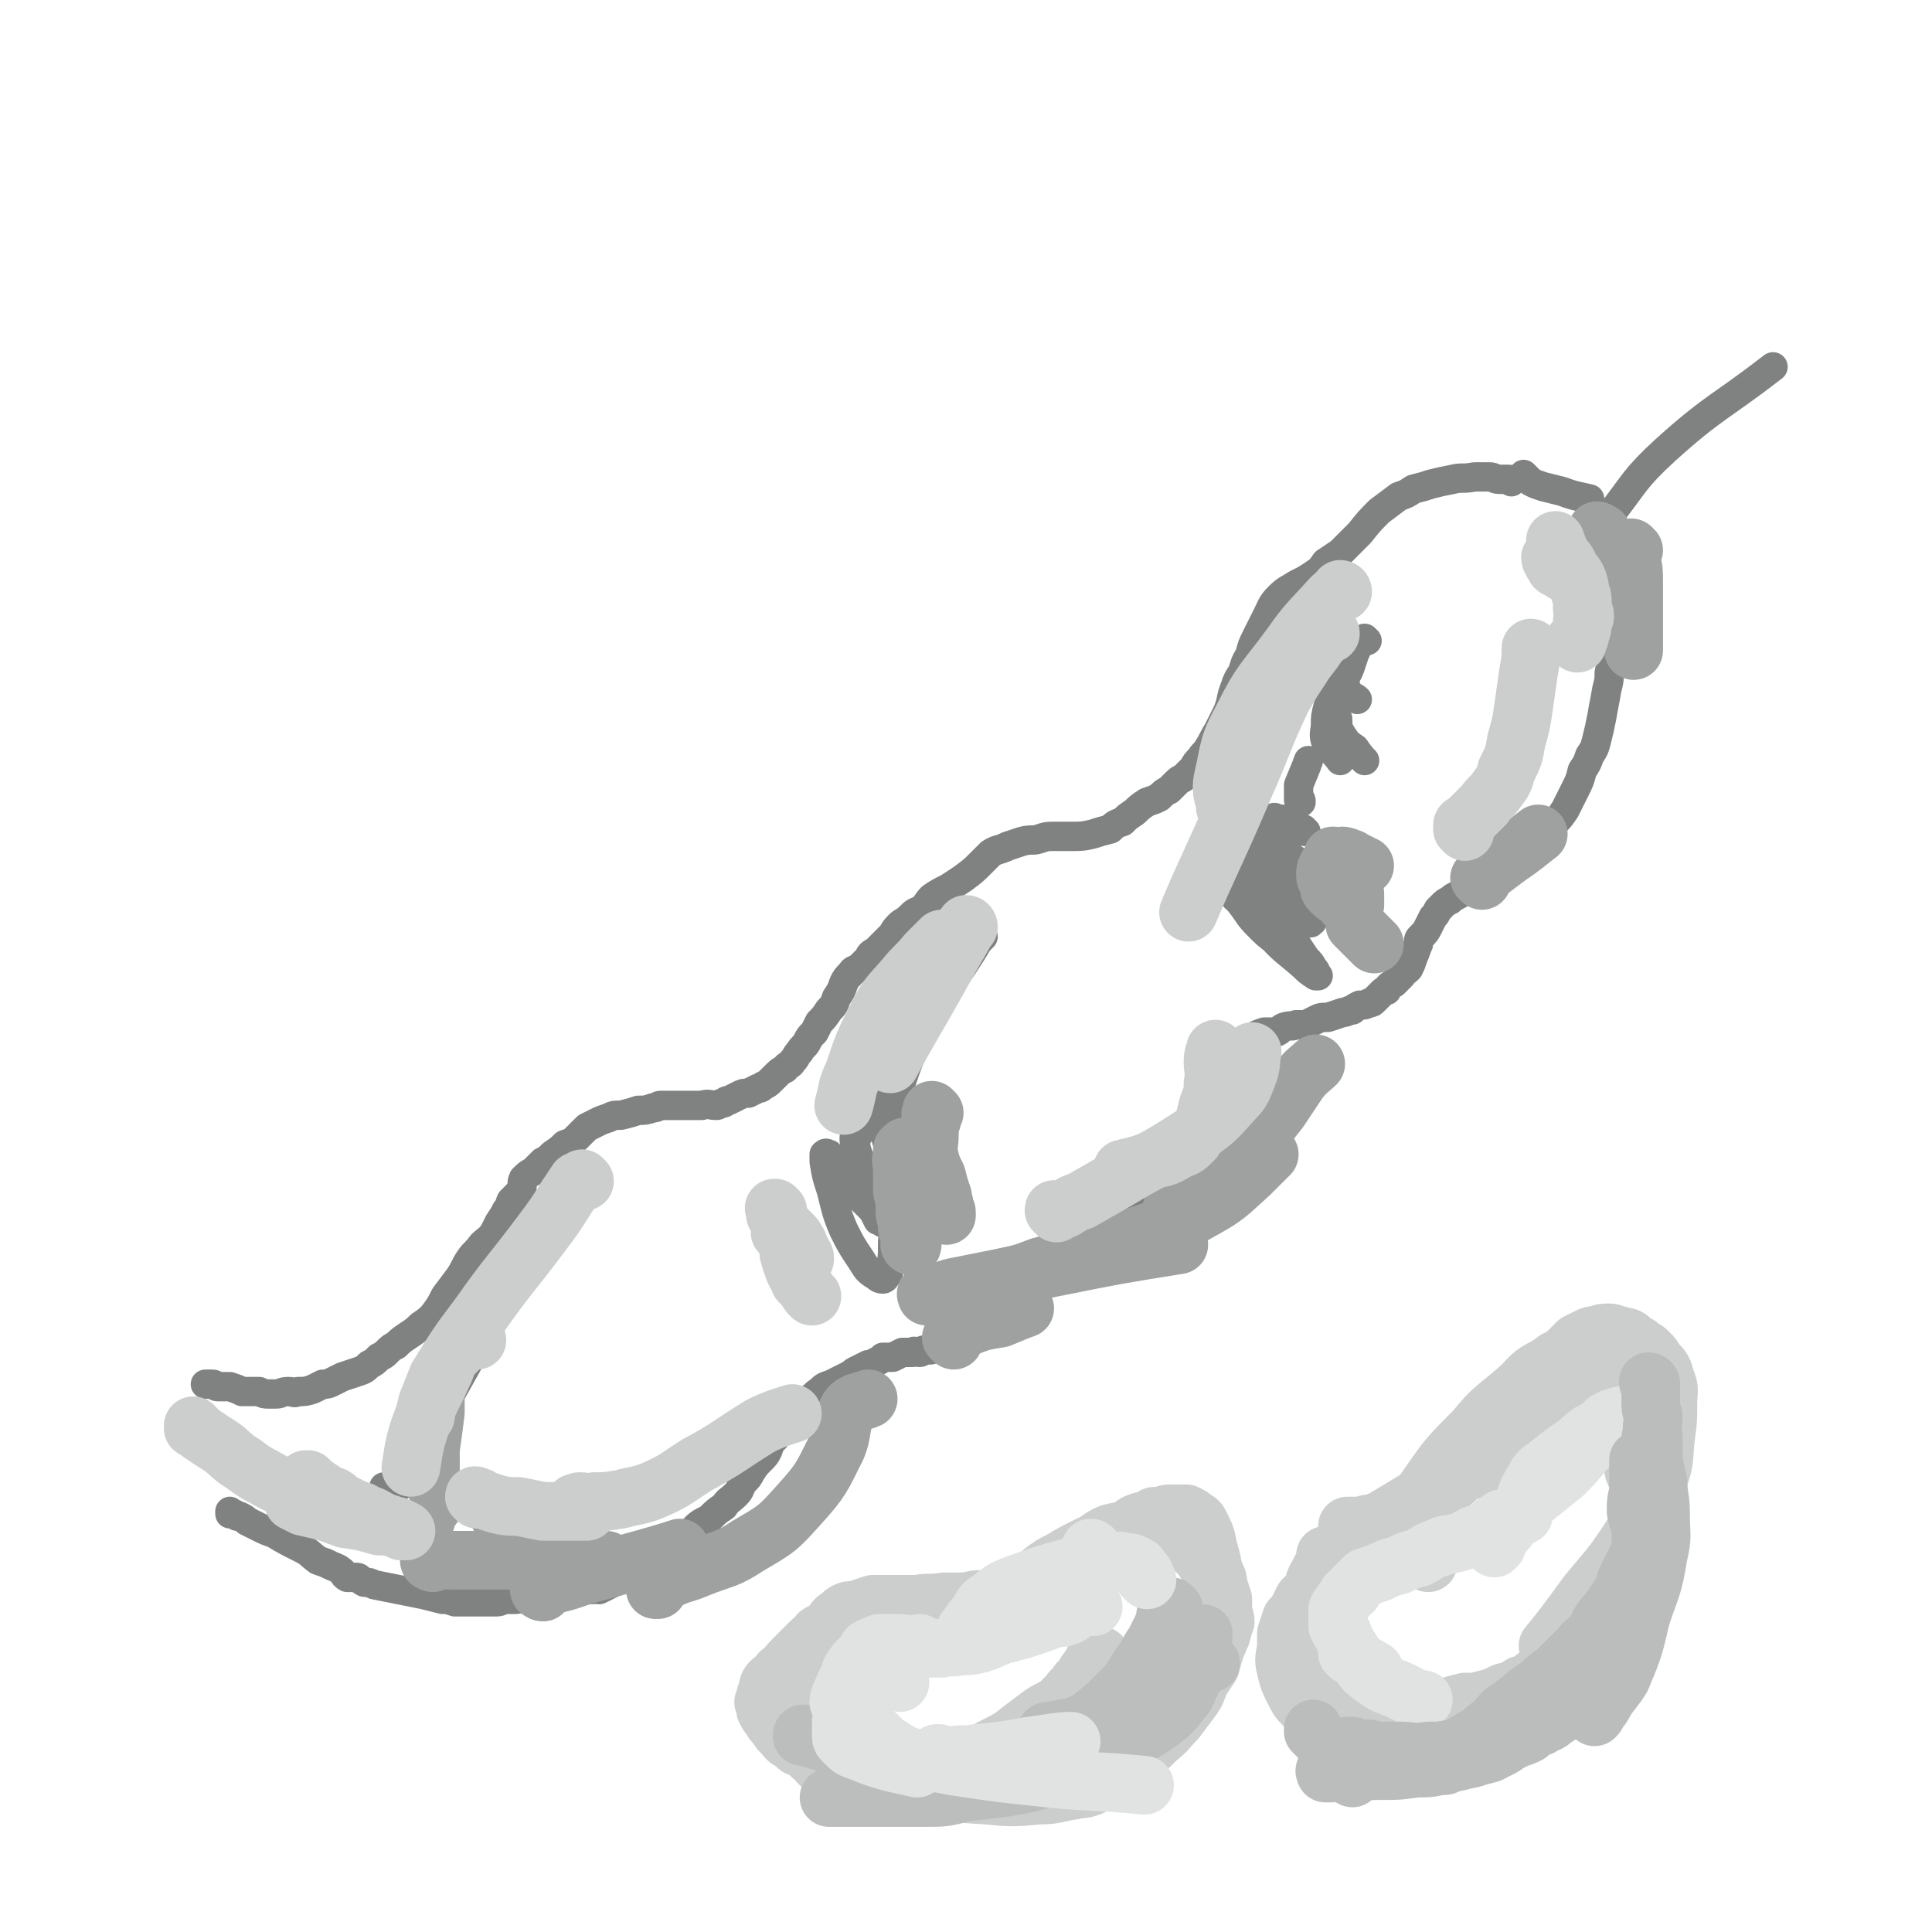 <svg viewBox='0 0 790 790' version='1.1' xmlns='http://www.w3.org/2000/svg' xmlns:xlink='http://www.w3.org/1999/xlink'><g fill='none' stroke='#808282' stroke-width='12' stroke-linecap='round' stroke-linejoin='round'><path d='M618,197c0,0 -1,-1 -1,-1 0,0 1,0 1,1 0,0 0,0 0,0 0,0 0,-1 -1,-1 0,0 0,0 0,0 -1,0 -1,0 -2,0 -1,0 -1,0 -2,0 -2,0 -2,-1 -4,-1 -3,0 -3,0 -6,0 -5,1 -5,0 -9,1 -5,1 -5,1 -9,2 -3,1 -3,1 -7,2 -3,2 -3,2 -6,3 -4,3 -4,3 -8,6 -4,4 -4,4 -8,9 -4,4 -4,4 -8,8 -3,2 -3,2 -6,4 -2,3 -2,3 -5,5 -3,2 -3,2 -7,4 -3,2 -4,2 -7,5 -3,3 -3,4 -5,8 -2,4 -2,4 -4,8 -2,4 -2,4 -3,8 -2,3 -2,4 -3,7 -2,3 -2,3 -3,6 -2,5 -1,5 -3,10 -2,4 -2,4 -4,8 -2,3 -2,4 -4,7 -1,2 -2,2 -3,4 -2,2 -2,2 -3,4 -1,1 -1,1 -3,3 -2,2 -2,1 -4,3 -1,1 -1,1 -3,3 -2,1 -2,1 -4,3 -2,1 -2,1 -5,2 -3,2 -3,2 -5,4 -3,2 -3,2 -5,4 -3,1 -3,1 -5,3 -4,1 -4,1 -7,2 -4,1 -5,1 -9,1 -4,0 -4,0 -7,0 -3,0 -3,0 -6,1 -3,1 -3,0 -7,1 -3,1 -3,1 -6,2 -4,2 -4,1 -7,3 -2,2 -2,2 -4,4 -3,3 -3,3 -7,6 -3,2 -3,2 -6,4 -4,2 -4,2 -7,4 -2,2 -2,3 -4,5 -3,1 -3,1 -5,3 -2,2 -3,2 -4,3 -2,2 -2,2 -3,4 -2,2 -2,2 -3,3 -2,2 -2,2 -4,4 -2,1 -2,1 -3,3 -2,2 -2,2 -3,3 -2,2 -3,1 -4,3 -2,2 -2,2 -3,4 -1,3 -1,3 -3,6 -1,3 -1,3 -3,5 -2,3 -2,3 -4,5 -1,2 -1,2 -2,4 -2,2 -2,2 -3,4 -1,2 -2,2 -3,4 -2,2 -1,2 -3,4 -1,2 -2,1 -3,3 -2,1 -2,1 -4,3 -1,1 -1,1 -2,2 -1,1 -1,1 -3,2 -1,1 -1,1 -2,1 -2,1 -2,1 -4,2 -2,0 -2,0 -4,1 -2,1 -2,1 -4,2 -1,0 -1,0 -2,1 -2,0 -2,1 -3,1 -3,0 -3,-1 -6,0 -4,0 -4,0 -7,0 -3,0 -3,0 -5,0 -2,0 -3,0 -5,0 -1,0 -1,1 -3,1 -3,1 -3,1 -6,1 -3,1 -3,1 -7,2 -3,0 -3,0 -5,1 -3,1 -3,1 -5,2 -2,1 -2,1 -4,2 -2,2 -2,2 -4,4 -2,2 -2,2 -5,3 -2,2 -2,2 -5,4 -2,2 -2,2 -4,3 -2,2 -2,2 -4,4 -2,1 -2,1 -4,3 -1,2 0,3 -1,5 -2,2 -2,2 -4,4 -1,2 0,2 -2,4 -1,2 -1,2 -3,5 -1,2 -1,2 -2,4 -2,3 -3,3 -5,5 -2,3 -3,3 -5,6 -2,3 -2,4 -4,7 -3,4 -3,4 -6,8 -2,4 -2,4 -5,8 -2,2 -2,2 -5,4 -2,2 -2,2 -5,4 -3,2 -3,2 -5,4 -2,1 -2,1 -4,3 -1,1 -1,1 -3,2 -2,2 -2,2 -4,3 -2,2 -2,2 -5,3 -3,1 -3,1 -6,2 -2,1 -2,1 -4,2 -2,1 -2,1 -4,1 -2,1 -2,1 -4,2 -3,1 -3,1 -6,1 -2,1 -2,0 -4,0 -3,0 -3,1 -5,1 -2,0 -2,0 -3,0 -2,0 -2,0 -4,-1 -2,0 -2,0 -4,0 -1,0 -1,0 -3,0 -2,-1 -2,-1 -5,-2 -2,0 -3,0 -5,0 -1,0 -1,-1 -2,-1 -2,0 -2,0 -3,0 '/><path d='M95,619c0,0 -1,-1 -1,-1 0,0 0,1 0,1 0,0 0,0 0,0 1,0 0,-1 0,-1 0,0 0,1 0,1 0,0 0,0 0,0 1,0 0,-1 0,-1 0,0 0,0 1,1 1,0 1,0 2,1 0,0 0,0 1,0 2,1 2,1 3,2 2,1 2,1 4,2 4,2 4,2 7,3 5,3 5,3 11,6 4,2 3,2 7,5 3,1 3,1 5,2 2,1 3,1 4,2 2,1 1,2 3,3 1,0 2,0 4,0 1,0 1,1 3,2 2,0 2,0 4,1 5,1 5,1 10,2 5,1 5,1 10,2 4,1 4,1 8,2 2,0 2,0 5,1 2,0 2,0 4,0 1,0 1,0 3,0 2,0 2,0 4,0 2,0 2,0 4,0 1,0 1,0 2,0 2,0 2,-1 4,-1 1,0 1,0 3,0 2,0 2,0 4,-1 3,0 3,0 5,0 4,-1 4,-1 7,-2 3,0 3,0 6,0 3,0 3,0 6,-1 2,0 2,0 4,0 1,-1 1,0 3,0 2,-1 2,-1 4,-2 2,-1 2,-1 4,-2 2,0 2,0 3,-1 2,-1 2,-2 4,-3 3,-2 2,-2 5,-4 3,-3 3,-2 7,-5 2,-1 2,-1 5,-3 3,-2 3,-2 6,-4 3,-3 3,-3 7,-5 3,-3 3,-3 6,-5 2,-3 2,-2 5,-5 2,-2 1,-2 3,-5 2,-2 2,-2 3,-4 2,-3 2,-3 4,-5 2,-2 2,-2 3,-4 1,-3 1,-3 3,-5 1,-2 1,-2 2,-4 1,-2 2,-1 3,-3 2,-1 2,-1 3,-3 2,-1 2,-1 3,-3 2,-1 2,-1 3,-3 2,-1 2,-2 4,-3 2,-2 2,-2 5,-3 2,-1 2,-1 4,-2 2,-1 2,-1 4,-2 1,-1 1,-1 3,-2 2,-1 2,-1 4,-2 1,0 1,0 3,-1 2,-1 2,-1 3,-2 2,0 2,0 4,0 2,-1 2,-1 4,-2 2,0 2,0 4,0 1,-1 1,0 3,0 1,0 1,-1 2,-1 1,0 1,0 2,0 1,0 1,0 2,-1 2,0 2,-1 3,-1 1,-1 1,0 3,-1 2,0 2,0 5,-1 3,-1 3,-1 6,-2 3,-1 3,0 5,-2 2,-1 0,-2 1,-3 1,-1 2,-1 4,-2 2,-1 2,-1 4,-2 2,-1 2,-1 4,-3 2,-2 1,-2 3,-4 2,-1 2,-1 4,-3 2,-1 2,-1 4,-3 2,-2 2,-2 5,-4 1,-1 2,-1 3,-3 2,-1 2,-1 3,-2 2,-2 2,-2 4,-3 2,-2 3,-1 5,-2 2,-1 2,-2 4,-3 2,-1 2,-1 4,-2 2,-2 2,-2 3,-4 3,-2 3,-2 5,-5 3,-4 3,-4 5,-8 2,-4 2,-4 5,-8 1,-3 1,-3 3,-6 1,-2 2,-2 4,-5 1,-1 1,-1 2,-3 2,-2 2,-2 3,-4 1,-1 2,-1 3,-3 1,-2 1,-2 1,-4 1,-1 1,-1 2,-3 0,-1 0,-1 1,-2 0,-2 0,-2 1,-3 0,-1 0,-1 0,-2 1,-2 1,-1 2,-3 1,-2 1,-2 2,-4 1,-2 1,-2 2,-4 1,-2 1,-3 2,-4 2,-2 2,-1 4,-3 3,-1 3,-1 5,-2 3,-2 3,-2 6,-3 2,0 2,0 5,0 2,-1 1,-1 3,-2 3,-1 3,0 5,-1 2,0 2,0 4,0 2,-1 2,-1 4,-2 2,-1 2,-1 5,-1 3,-1 3,-1 6,-2 2,0 2,-1 4,-1 1,-1 1,-1 3,-2 2,0 2,0 4,-1 1,0 1,0 2,-1 1,-1 1,-1 1,-1 1,-1 1,-1 2,-2 1,-1 1,-1 2,-1 1,-2 1,-2 3,-3 1,-1 1,-1 3,-3 1,-2 1,-1 3,-3 1,-2 1,-2 2,-5 1,-2 1,-3 2,-5 0,-2 0,-2 1,-3 2,-2 2,-2 3,-4 1,-2 1,-2 2,-4 1,-1 1,-1 2,-3 1,-1 1,-1 2,-2 1,-1 1,-1 3,-2 1,-1 1,-1 3,-2 2,-1 2,-2 4,-2 2,-1 2,-1 4,-2 2,0 2,0 3,-1 1,-1 1,-1 3,-2 1,-1 1,-1 3,-2 3,-1 3,-1 5,-3 2,-2 2,-2 4,-4 2,-2 2,-2 5,-4 2,-2 2,-2 5,-4 2,-3 2,-3 3,-5 3,-3 3,-3 5,-6 2,-4 2,-4 4,-8 2,-4 2,-4 3,-8 2,-3 2,-3 3,-6 2,-3 2,-3 3,-7 1,-4 1,-4 2,-9 1,-6 1,-5 2,-11 1,-4 1,-4 1,-7 1,-4 1,-4 1,-7 0,-3 0,-3 0,-6 0,-3 0,-3 -1,-6 -1,-4 -1,-4 -2,-7 -1,-3 -2,-4 -3,-7 '/><path d='M663,247c0,0 -1,-1 -1,-1 0,0 1,1 1,1 0,0 0,0 0,0 -1,-1 -1,-1 -1,-1 0,0 0,0 0,0 0,-1 0,-1 0,-1 0,-1 0,-1 0,-1 0,-1 0,-1 -1,-2 0,-1 0,-1 0,-2 0,-2 0,-2 0,-4 0,-2 0,-2 -1,-5 -1,-2 -1,-2 -2,-4 -1,-1 -1,-1 -2,-3 0,-1 0,-1 -1,-2 0,0 0,0 0,-1 -1,-1 -1,-1 -1,-1 0,0 0,0 0,0 0,-2 -1,-2 0,-3 1,-3 1,-3 4,-6 11,-14 10,-15 23,-27 20,-18 22,-17 44,-34 '/><path d='M624,195c0,0 -1,-1 -1,-1 0,0 0,0 1,1 1,1 1,1 2,2 2,1 2,1 5,2 4,1 4,1 8,2 5,2 7,2 11,3 '/><path d='M666,229c-1,-1 -1,-1 -1,-1 -1,-1 0,0 0,0 0,0 0,0 0,0 2,1 3,1 4,2 '/><path d='M559,262c0,0 -1,-1 -1,-1 0,0 1,1 1,1 -1,0 -1,0 -1,0 -1,0 -1,0 -2,1 -1,2 -1,2 -2,4 -1,3 -1,3 -2,6 -1,3 -2,3 -2,5 0,3 0,3 2,6 1,1 2,1 3,2 '/><path d='M550,275c0,0 0,-1 -1,-1 0,0 0,0 -1,1 0,0 0,0 0,1 -1,3 -1,3 -2,5 0,3 0,3 0,6 0,4 0,4 1,7 0,3 0,4 2,7 2,3 2,3 5,5 2,3 3,4 4,5 '/><path d='M549,282c-1,0 -1,-1 -1,-1 -1,0 -1,0 -1,0 -1,1 -1,2 -1,3 -1,3 -2,2 -3,5 -1,4 -1,4 -1,7 0,3 -1,4 0,7 2,4 4,5 6,8 '/><path d='M534,340c-1,0 -1,0 -1,-1 -1,0 -1,0 -1,0 0,0 0,0 0,0 -1,-1 -1,0 -1,-1 -1,0 -1,-1 -2,-1 -2,-1 -2,-1 -4,-2 -1,0 -1,0 -3,0 -1,-1 -1,-1 -1,0 -1,0 -1,0 -1,0 -1,1 -1,2 0,3 0,3 1,3 3,6 1,1 2,1 3,3 1,2 0,2 1,4 1,1 1,0 2,1 1,0 1,0 1,0 -1,-1 -1,-1 -2,-1 -3,-4 -3,-4 -6,-7 -3,-3 -3,-3 -6,-5 -3,-2 -3,-2 -5,-4 -1,0 -1,0 -1,0 -1,0 -2,0 -2,0 -1,1 0,2 0,3 -1,1 -2,1 -2,2 0,1 0,1 0,2 0,1 0,1 1,1 0,1 0,1 0,1 0,1 0,1 0,2 0,1 0,1 1,2 0,3 0,3 0,5 0,2 0,2 0,5 0,1 1,1 1,3 0,1 1,1 1,2 0,1 0,1 0,2 0,0 -1,-1 -1,-1 0,-1 0,-1 -1,-1 0,0 0,0 0,-1 -1,0 -1,0 -1,0 0,0 0,0 0,0 -1,0 -1,0 -1,0 -1,3 0,4 -1,5 '/><path d='M504,346c-1,0 -1,-1 -1,-1 -1,0 0,1 0,1 0,0 0,0 0,0 0,1 0,1 0,2 2,4 2,4 4,8 4,6 3,6 7,11 4,6 4,6 8,11 4,4 4,4 8,8 2,3 2,3 4,6 2,2 2,2 3,4 1,1 1,1 1,2 0,1 1,1 1,1 0,0 -1,0 -1,0 -3,-2 -3,-2 -5,-4 -8,-7 -8,-6 -15,-14 -9,-10 -9,-11 -17,-22 -3,-3 -2,-3 -4,-6 -1,-1 -1,-2 -2,-3 -1,-1 -1,-1 -2,-1 -1,0 -1,0 -1,0 0,0 -1,0 -1,0 1,0 2,0 3,1 2,4 1,4 4,8 4,6 4,5 9,11 4,5 3,5 8,10 3,3 3,3 7,6 1,1 1,1 3,2 1,1 1,1 1,1 1,-1 1,-1 0,-2 -2,-8 -1,-8 -4,-15 -3,-8 -4,-8 -8,-15 -1,-3 -1,-3 -3,-5 -1,-1 -1,-1 -2,-2 0,0 0,0 0,0 1,1 0,-1 0,0 1,1 1,2 3,4 4,5 4,5 8,10 5,5 5,4 10,9 2,2 2,2 4,4 1,1 2,2 2,1 1,0 1,-1 0,-2 -1,-6 -1,-6 -3,-11 -6,-11 -6,-11 -13,-20 -3,-6 -3,-6 -7,-11 -1,-1 -2,0 -3,-1 0,0 0,0 1,-1 '/><path d='M513,346c0,0 -1,0 -1,-1 0,0 1,0 1,0 0,-1 -1,-1 -1,-3 0,-2 0,-2 0,-4 0,-6 -1,-6 -1,-12 1,-8 1,-8 4,-16 2,-8 2,-8 5,-16 0,-1 0,-1 0,-1 '/><path d='M532,328c0,-1 0,-1 -1,-1 0,-1 0,-1 0,-1 0,-2 0,-3 0,-5 2,-5 3,-7 4,-10 '/><path d='M351,464c-1,0 -1,-1 -1,-1 -1,0 0,0 0,1 0,0 0,0 0,0 0,0 0,-1 0,-1 -1,2 -1,3 0,6 1,5 2,4 3,9 2,4 1,4 3,8 0,3 1,3 2,6 0,2 0,2 1,4 0,2 0,2 1,3 0,0 0,0 1,1 0,0 0,0 0,0 -1,-1 -1,-1 -2,-1 -1,-2 -1,-2 -2,-4 -4,-4 -4,-4 -7,-7 -2,-4 -2,-4 -4,-7 -2,-3 -2,-3 -4,-5 -2,-1 -2,-1 -2,-3 -1,0 -1,-1 -1,-1 -1,0 -1,-1 -2,0 0,1 0,1 0,3 1,6 1,6 3,12 2,8 2,9 5,16 3,6 3,6 7,12 2,3 2,4 5,6 2,1 2,2 4,2 1,0 1,-1 2,-2 2,-6 2,-6 2,-13 1,-13 1,-13 0,-27 -1,-10 -1,-10 -4,-20 -1,-3 -1,-3 -3,-6 -1,-2 -1,-2 -2,-4 0,0 0,-1 0,-1 0,-1 0,-1 -1,-1 0,0 0,0 0,0 1,1 1,0 1,1 1,1 1,1 1,2 2,2 2,2 3,4 1,1 1,1 2,2 0,1 0,1 1,1 1,1 1,1 1,1 0,0 0,1 0,1 0,-1 0,-1 0,-2 1,0 1,0 1,-1 1,-5 0,-6 2,-11 5,-15 5,-15 12,-29 9,-17 11,-16 21,-33 1,-1 1,-1 2,-2 '/><path d='M153,616c-1,-1 -1,-1 -1,-1 -1,-1 -1,-1 -1,-1 0,0 0,0 0,0 1,1 0,0 0,0 0,0 0,0 0,0 0,0 0,0 0,0 1,1 0,0 0,0 0,0 0,0 0,1 1,0 1,0 1,1 0,0 0,1 0,1 0,0 0,0 1,0 0,0 0,0 0,0 0,1 -1,0 -1,0 1,-1 2,0 3,-1 1,-1 0,-1 1,-2 0,-1 0,-2 1,-3 0,-1 0,-1 0,-2 0,0 0,0 0,-1 0,0 0,0 0,0 1,0 1,0 1,0 1,0 1,0 2,0 1,0 1,0 1,0 1,0 1,0 2,-1 0,0 0,1 0,1 1,-1 2,-1 3,-2 2,-3 1,-4 3,-7 7,-13 6,-13 13,-25 14,-25 14,-25 28,-50 0,-1 0,-1 1,-2 '/></g>
<g fill='none' stroke='#9FA1A1' stroke-width='12' stroke-linecap='round' stroke-linejoin='round'><path d='M186,565c0,0 -1,0 -1,-1 0,0 1,0 1,0 0,0 0,0 0,0 0,0 -1,0 -1,0 0,-1 1,0 1,0 0,0 0,0 0,0 0,0 0,0 -1,0 0,-1 0,0 0,0 0,2 0,2 -1,3 0,6 0,6 0,11 -1,8 -1,8 -2,15 0,5 0,5 0,11 0,2 -1,2 -1,4 0,2 1,1 1,3 0,0 0,0 0,1 0,0 0,0 0,1 0,0 0,0 0,0 0,0 0,0 0,-1 -1,0 0,0 0,0 0,0 0,0 0,0 -1,-2 -1,-2 -2,-3 -1,-2 -1,-2 -2,-3 -1,-1 -1,-1 -2,-3 0,-2 0,-2 -1,-4 -1,-1 -1,-1 -1,-3 -1,-1 -1,-1 -1,-2 0,0 0,0 0,-1 0,0 0,0 0,0 0,2 0,2 1,4 0,2 0,2 0,5 0,3 0,3 1,6 0,2 0,2 0,5 0,1 0,1 0,3 1,1 1,1 1,3 0,0 0,0 0,1 0,0 1,0 1,0 0,0 0,0 0,0 0,0 0,0 0,-1 -2,-2 -1,-2 -2,-4 -2,-4 -2,-4 -3,-7 -1,-3 -1,-3 -2,-5 0,-1 0,-1 -1,-3 0,0 0,0 0,0 0,-1 0,-1 0,-1 0,0 0,0 0,0 0,2 1,1 1,3 1,2 1,2 2,4 0,2 1,2 1,3 1,2 0,2 1,4 0,1 0,1 1,3 1,1 1,1 2,2 0,1 0,1 1,2 0,1 0,1 1,1 0,1 0,2 0,2 0,0 0,0 1,0 0,0 0,0 0,0 0,-1 -1,-1 0,-1 1,-2 1,-1 2,-3 2,-2 2,-2 3,-4 1,-2 1,-2 1,-4 1,-1 1,-1 2,-2 0,0 1,0 1,0 1,0 1,0 2,0 1,1 0,1 1,2 1,1 1,2 2,3 1,2 1,2 2,4 1,1 1,1 2,3 0,0 0,0 1,1 0,0 0,0 0,1 0,0 0,0 0,0 1,0 0,-1 0,-1 0,0 0,0 0,1 0,0 0,0 0,0 1,0 0,-1 0,-1 0,0 0,0 0,1 0,0 0,0 0,0 1,0 1,0 2,1 1,2 1,2 2,4 2,2 2,2 3,4 2,2 1,3 3,3 2,1 2,0 5,0 '/></g>
<g fill='none' stroke='#9FA1A1' stroke-width='24' stroke-linecap='round' stroke-linejoin='round'><path d='M382,455c0,0 -1,-1 -1,-1 0,0 0,0 1,1 0,0 0,0 0,0 0,0 -1,-1 -1,-1 0,0 0,0 1,1 0,0 0,0 0,0 -1,0 -1,-1 -1,0 -1,1 0,1 0,3 -1,3 -1,3 -1,6 0,5 -1,5 0,9 1,4 1,4 3,8 1,4 1,4 2,7 1,2 0,2 1,4 0,1 0,1 0,3 1,0 1,0 1,1 0,0 0,0 0,1 0,0 0,0 0,0 0,0 0,0 0,0 -1,-1 -1,-1 -2,-2 -1,-2 -2,-2 -3,-5 -3,-4 -2,-4 -4,-8 -2,-3 -2,-3 -3,-6 -1,-1 -1,-1 -2,-3 -1,-1 -1,-1 -2,-2 0,-1 0,-1 -1,-2 0,0 0,0 -1,1 0,1 0,1 0,2 -1,3 0,3 0,6 0,5 0,5 0,9 1,4 1,4 1,8 0,3 1,3 1,6 0,2 0,2 1,4 0,1 0,1 1,2 0,1 0,1 0,2 0,0 0,0 0,0 0,0 0,0 0,0 0,1 -1,0 -1,0 '/><path d='M547,352c0,-1 0,-1 -1,-1 0,-1 0,-1 -1,-1 0,0 0,0 0,1 0,0 0,1 0,1 -1,1 -1,1 -2,2 -1,2 -1,2 -1,3 0,2 0,2 1,3 1,2 0,3 1,4 2,2 2,2 4,3 1,1 1,1 2,2 0,1 0,0 1,1 1,0 1,0 2,1 0,0 0,0 0,0 0,0 0,0 0,0 1,-1 1,-1 1,-1 0,-2 0,-2 0,-3 0,-3 0,-3 -1,-6 0,-3 -1,-2 -2,-5 -1,-1 0,-2 -1,-3 0,-1 0,-1 0,-2 -1,0 -1,0 -1,0 0,0 0,0 0,0 0,0 -1,-1 0,-1 0,0 1,0 3,1 1,0 1,1 2,1 1,1 1,1 2,1 1,1 1,0 1,1 1,0 1,0 1,0 '/><path d='M555,379c0,0 -1,-1 -1,-1 0,0 1,1 1,1 0,0 0,0 0,0 0,0 -1,-1 -1,-1 0,0 1,1 2,2 0,0 0,0 1,1 1,1 1,1 2,2 0,0 0,0 1,1 1,1 1,1 2,2 '/><path d='M606,360c0,0 -1,-1 -1,-1 0,0 1,0 1,0 0,0 0,0 0,-1 0,0 0,0 0,0 1,-1 2,-1 3,-2 4,-3 4,-3 8,-6 6,-4 8,-6 12,-9 '/><path d='M654,218c0,0 -1,-1 -1,-1 0,0 1,0 1,1 0,0 0,0 0,0 0,0 0,0 1,0 0,1 0,1 1,2 1,1 1,1 1,3 2,2 2,2 3,4 1,3 1,5 2,7 '/><path d='M668,225c0,0 -1,-1 -1,-1 0,0 0,0 0,0 0,0 0,0 0,0 0,2 0,2 0,5 1,4 1,4 1,9 0,14 0,21 0,28 '/><path d='M390,548c0,0 -1,-1 -1,-1 0,0 1,0 1,0 0,0 0,0 0,0 0,-1 0,-1 1,-2 3,-2 3,-2 6,-3 5,-2 6,-2 12,-3 5,-2 7,-3 10,-4 '/><path d='M380,530c0,0 -1,-1 -1,-1 0,0 0,0 0,1 0,0 0,0 0,0 1,0 -1,-1 0,-1 0,0 1,0 2,0 6,-1 5,-2 11,-3 20,-4 20,-4 40,-8 25,-5 25,-5 50,-9 '/><path d='M480,496c0,-1 -1,-1 -1,-1 0,-1 1,0 1,0 0,0 0,0 0,-1 0,-1 0,-1 0,-3 0,-3 0,-3 2,-7 2,-5 2,-5 5,-10 3,-5 4,-5 7,-11 4,-6 4,-6 7,-12 2,-4 3,-5 4,-8 0,0 -1,1 -2,2 '/><path d='M177,639c-1,0 -1,-1 -1,-1 -1,0 0,0 0,0 0,0 0,0 0,0 0,1 -1,0 0,0 0,-1 0,0 1,0 4,-1 4,0 8,0 8,0 8,0 15,0 8,0 8,0 16,0 7,0 7,0 14,0 7,0 7,0 15,0 1,0 1,0 3,0 '/><path d='M222,651c-1,0 -1,-1 -1,-1 -1,0 0,0 0,0 0,0 0,0 0,0 0,1 -1,0 0,0 1,-1 2,-1 5,-2 9,-2 9,-3 17,-5 18,-5 26,-7 35,-10 '/><path d='M269,650c0,0 -1,-1 -1,-1 0,0 0,1 0,1 0,-1 0,-1 0,-1 0,0 0,0 0,0 3,-2 2,-2 5,-3 6,-3 6,-2 13,-5 10,-4 11,-3 20,-9 12,-7 12,-7 21,-17 9,-10 9,-11 15,-23 3,-7 1,-9 5,-16 2,-3 6,-3 8,-4 '/><path d='M399,528c0,0 -1,-1 -1,-1 0,0 1,0 1,0 0,0 0,0 0,0 0,0 0,0 0,0 0,0 0,0 0,0 3,-2 2,-2 5,-3 11,-3 11,-2 21,-6 18,-5 18,-5 36,-11 15,-6 16,-4 30,-12 11,-6 11,-7 20,-15 4,-4 4,-4 8,-8 0,0 -1,0 -1,0 '/><path d='M503,483c0,0 -1,-1 -1,-1 0,-1 0,-1 0,-1 1,-2 1,-2 2,-4 1,-2 1,-2 3,-4 4,-4 4,-4 8,-8 4,-6 4,-6 8,-11 4,-6 4,-6 8,-12 3,-4 5,-5 7,-7 '/></g>
<g fill='none' stroke='#CCCECE' stroke-width='24' stroke-linecap='round' stroke-linejoin='round'><path d='M195,613c0,-1 -1,-1 -1,-1 0,-1 1,0 1,0 0,0 0,0 0,0 0,0 -1,0 -1,0 0,-1 1,0 1,0 0,0 0,0 0,0 1,0 1,0 2,1 3,1 3,1 6,2 4,1 5,1 9,1 5,1 5,1 10,2 7,0 7,0 14,0 2,0 2,0 4,0 0,0 0,0 0,0 '/><path d='M236,616c0,-1 -1,-1 -1,-1 0,-1 0,0 0,0 0,0 0,0 0,0 1,0 1,-1 2,-1 3,0 3,1 6,0 5,0 5,0 11,-1 7,-2 7,-1 14,-4 9,-4 9,-5 17,-10 13,-7 13,-8 26,-16 6,-3 10,-4 13,-5 '/><path d='M318,495c-1,0 -1,-1 -1,-1 -1,0 0,0 0,0 0,0 0,0 0,0 0,1 0,1 0,1 0,2 0,2 1,3 1,2 1,2 3,4 1,1 1,1 3,3 1,1 1,1 2,3 1,1 0,1 1,3 1,1 1,1 2,3 0,0 0,0 0,1 0,0 0,0 0,0 0,0 0,0 0,0 -1,0 -1,0 -2,-1 -1,-1 -2,-1 -3,-2 -1,-2 -1,-2 -2,-4 -1,-2 -1,-2 -1,-4 -1,-1 -1,-1 -1,-2 0,0 0,0 0,0 0,0 0,0 0,0 0,1 0,1 -1,2 0,0 0,0 0,0 0,0 0,0 0,0 '/><path d='M324,514c-1,-1 -1,-1 -1,-1 -1,-1 0,0 0,0 0,0 0,0 0,0 0,0 -1,-1 0,0 0,1 0,2 1,4 1,4 2,4 3,7 2,2 2,2 4,5 0,0 0,0 1,1 '/><path d='M432,496c0,-1 -1,-1 -1,-1 0,-1 1,0 1,0 0,0 0,0 0,0 0,0 -1,0 -1,0 0,-1 1,0 1,0 0,0 0,0 0,0 0,0 -1,0 -1,0 0,-1 0,0 1,0 2,0 2,0 4,-1 3,-2 3,-2 6,-3 7,-4 7,-4 14,-8 15,-9 15,-8 29,-17 11,-7 11,-7 19,-16 4,-4 4,-5 6,-10 2,-5 1,-5 2,-10 0,0 0,0 0,0 '/><path d='M460,479c0,0 -1,-1 -1,-1 0,0 0,0 1,0 1,-1 1,0 3,-1 4,-1 4,-1 9,-3 5,-1 5,-1 10,-4 3,-1 3,-1 6,-4 2,-3 2,-3 4,-6 1,-4 1,-4 2,-8 2,-5 2,-5 2,-9 1,-5 0,-5 0,-9 0,-3 1,-4 1,-5 '/><path d='M599,340c0,-1 -1,-1 -1,-1 0,-1 0,-1 0,-1 -1,0 -1,0 0,0 0,-1 0,-1 1,-1 2,-2 2,-2 4,-4 2,-2 2,-2 4,-4 2,-3 3,-3 5,-6 3,-4 3,-4 4,-8 3,-6 3,-6 4,-12 2,-7 2,-7 3,-14 1,-7 1,-7 2,-14 1,-5 1,-7 1,-10 '/><path d='M645,263c0,0 -1,-1 -1,-1 0,0 1,0 1,0 1,-2 1,-1 1,-3 1,-2 1,-2 1,-5 0,-1 1,-1 1,-2 0,-2 -1,-2 -1,-3 0,-2 0,-2 0,-3 0,-2 0,-2 -1,-4 0,-2 0,-2 -1,-5 -1,-2 -1,-2 -3,-4 -1,-3 -1,-3 -3,-5 -1,-2 -1,-2 -2,-4 0,-1 -1,-1 -1,-2 0,0 0,0 0,-1 0,0 0,0 0,0 0,2 0,2 0,4 1,2 1,2 2,3 1,2 1,2 1,3 1,1 0,1 1,2 0,0 0,1 0,1 -1,0 -1,0 -1,-1 -1,-1 -2,0 -3,-1 -1,-2 -2,-3 -2,-4 '/><path d='M549,242c0,0 -1,-1 -1,-1 0,0 1,0 1,1 0,0 0,0 0,0 -1,0 -1,-1 -1,0 -2,1 -2,1 -4,3 -8,9 -9,9 -16,19 -11,15 -12,14 -20,30 -6,11 -5,12 -8,25 -1,6 1,7 1,11 '/><path d='M544,259c0,0 -1,-1 -1,-1 0,0 0,1 0,1 -2,2 -2,2 -4,4 -3,5 -4,5 -7,10 -4,6 -4,6 -8,13 -8,17 -7,17 -15,35 -11,26 -15,33 -23,52 '/><path d='M386,385c0,0 -1,0 -1,-1 0,0 0,0 0,0 0,0 0,0 0,0 -1,1 -1,1 -2,2 -2,2 -2,2 -4,4 -4,5 -5,5 -9,10 -6,7 -7,7 -11,15 -6,12 -6,12 -10,24 -3,6 -2,6 -4,13 0,0 0,0 0,0 '/><path d='M396,379c0,0 0,-1 -1,-1 0,0 0,0 0,1 -1,1 -1,1 -1,3 -4,7 -4,7 -8,14 -11,20 -14,24 -22,39 '/><path d='M239,483c0,0 -1,-1 -1,-1 0,0 0,0 0,0 0,0 0,0 0,0 -1,1 -1,1 -2,1 -2,3 -2,3 -4,6 -5,8 -5,8 -11,16 -12,16 -13,16 -25,33 -9,12 -9,12 -17,25 -2,5 -2,5 -4,10 -1,3 -1,5 -1,6 '/><path d='M195,548c0,0 0,-1 -1,-1 0,0 0,0 0,1 -1,0 -1,-1 -2,0 -1,0 -1,1 -3,2 -2,2 -2,2 -4,4 -3,4 -2,4 -4,8 -4,9 -5,9 -8,18 -4,10 -4,15 -5,20 '/><path d='M80,584c0,0 -1,-1 -1,-1 0,0 0,0 0,1 0,0 0,0 0,0 1,0 0,-1 0,-1 0,0 0,0 0,1 2,1 2,1 3,2 3,2 3,2 6,4 5,3 4,3 9,7 5,3 5,4 11,7 5,3 6,3 12,6 5,2 5,2 10,4 2,1 2,2 5,3 1,1 1,1 2,1 1,0 1,0 2,0 '/><path d='M126,606c0,0 -1,-1 -1,-1 0,0 1,0 1,0 0,0 0,0 0,0 0,1 -1,0 -1,0 1,0 2,1 3,2 3,2 3,2 6,4 3,1 3,1 5,3 2,1 2,1 4,2 2,1 2,1 5,2 3,2 3,1 6,3 2,1 2,1 4,2 1,0 1,0 3,1 0,0 0,0 1,0 1,1 1,0 2,1 0,0 0,1 0,1 0,0 1,0 1,0 0,-1 1,0 1,0 0,0 -1,0 -1,0 -2,-1 -2,-1 -3,-1 -4,-1 -4,-1 -7,-1 -7,-2 -7,-2 -14,-3 -8,-3 -8,-3 -17,-5 -2,-1 -2,-1 -4,-2 '/><path d='M669,599c-1,0 -1,-1 -1,-1 -1,0 0,0 0,1 0,0 0,0 0,0 0,0 0,-1 0,-1 -1,0 0,1 0,1 0,1 0,1 0,2 0,1 1,1 1,1 0,2 0,2 1,3 0,2 0,2 0,3 1,3 1,3 1,5 0,2 0,2 1,4 0,3 0,3 1,6 0,2 0,2 0,5 0,3 0,3 0,6 -1,2 0,2 -1,5 -1,3 -2,3 -3,6 -2,3 -2,3 -4,7 -2,4 -2,4 -4,7 -2,3 -2,4 -4,6 -3,3 -3,3 -5,5 -4,3 -3,3 -7,6 -4,3 -4,2 -8,5 -4,2 -4,2 -8,4 -3,2 -3,3 -7,4 -3,2 -3,2 -7,3 -4,2 -4,2 -8,3 -4,1 -4,1 -8,1 -4,1 -4,1 -7,2 -3,0 -3,0 -6,0 -3,0 -3,0 -5,0 -2,0 -2,1 -5,0 -2,0 -2,0 -4,-1 -1,0 -1,0 -3,0 -1,-1 -1,-1 -2,-1 -1,0 -1,-1 -1,-1 -1,0 -1,0 -2,-1 -2,0 -2,0 -3,-1 -1,-1 -1,-1 -2,-2 -1,0 -1,0 -1,0 -2,-1 -1,-1 -3,-2 0,0 0,0 -1,0 -1,-1 -1,-1 -2,-2 0,-1 0,-1 -1,-2 -1,0 -1,0 -1,-1 -1,-1 -1,-1 -1,-1 -1,-2 -1,-2 -1,-3 0,-1 0,-1 -1,-2 0,-2 0,-2 0,-3 -1,-2 0,-2 0,-4 0,-2 0,-2 0,-5 0,-2 -1,-2 0,-5 0,-3 0,-3 0,-5 1,-2 1,-2 1,-4 0,-1 0,-1 0,-3 0,0 0,0 0,0 '/><path d='M552,649c-1,-1 -1,-1 -1,-1 -1,-1 -1,-1 -1,-1 0,0 0,0 0,0 0,0 0,0 -1,-1 0,0 1,1 1,1 0,0 0,-1 0,-1 0,-1 0,-1 0,-2 0,-1 1,-1 1,-1 1,-1 1,-2 2,-3 1,-1 1,-1 3,-2 1,-1 1,-1 2,-2 '/><path d='M552,625c0,0 -1,-1 -1,-1 0,0 1,1 1,1 0,0 0,0 0,0 0,-1 0,-1 0,-1 2,0 2,0 4,0 2,0 2,-1 5,-1 3,0 4,0 6,0 '/><path d='M610,602c0,0 -1,-1 -1,-1 0,0 0,0 1,1 0,0 0,0 0,0 0,-1 -1,-1 0,-1 0,-1 0,-1 0,-1 1,-2 1,-1 1,-3 2,-2 2,-2 4,-5 3,-5 3,-5 6,-10 4,-5 3,-5 7,-10 3,-4 3,-4 6,-9 2,-3 2,-3 4,-6 2,-2 1,-2 3,-4 2,-2 2,-2 4,-4 2,-1 2,-1 4,-2 2,-1 2,-1 4,-1 2,-1 3,-1 5,-1 2,0 2,1 4,1 2,1 3,0 5,2 1,1 1,1 3,2 2,2 2,1 4,3 2,2 2,2 3,4 3,3 3,3 4,7 2,4 1,5 1,10 0,7 0,7 -1,14 -1,10 0,10 -4,19 -4,12 -4,12 -11,23 -8,12 -8,11 -17,22 -8,11 -11,15 -16,21 '/><path d='M671,571c0,0 -1,-1 -1,-1 0,0 0,1 0,1 0,0 0,-1 0,-1 -1,0 -1,-1 -1,-1 -1,0 -1,0 -1,0 -1,0 0,0 -1,0 -1,-1 -1,-1 -1,-1 -2,-1 -2,0 -4,0 -2,0 -2,0 -4,0 -4,0 -5,-1 -9,1 -6,1 -7,1 -13,4 -11,5 -12,4 -23,12 -11,8 -10,9 -20,20 -6,6 -7,6 -11,13 -3,4 -4,5 -4,10 0,5 4,8 6,11 '/><path d='M658,556c0,-1 0,-1 -1,-1 -1,-1 -1,0 -1,0 -3,0 -3,0 -6,0 -3,0 -3,0 -7,0 -2,1 -3,1 -5,2 -3,0 -3,0 -6,2 -6,3 -6,4 -10,8 -10,9 -11,8 -19,18 -11,11 -11,11 -20,24 -4,6 -4,7 -6,15 -2,3 -1,5 -2,7 '/><path d='M641,557c0,0 -1,0 -1,-1 -1,0 -1,0 -1,-1 0,0 0,0 0,0 -1,1 -1,0 -2,1 -1,0 -1,0 -1,1 -1,2 -1,2 -2,4 -3,4 -3,3 -6,7 -5,6 -4,6 -9,12 -5,6 -5,6 -11,12 -5,6 -5,6 -11,11 -6,6 -6,5 -13,10 -6,5 -6,5 -12,10 -6,3 -6,3 -11,6 -5,2 -5,2 -9,4 -3,1 -3,1 -6,2 -1,0 -1,0 -2,1 -1,0 -1,0 -2,0 '/><path d='M602,601c0,0 -1,-1 -1,-1 0,0 0,1 -1,1 0,0 0,0 0,0 -1,0 -1,0 -2,1 -1,0 0,0 -1,1 -2,1 -2,1 -4,2 -3,2 -3,2 -7,4 -5,3 -5,3 -10,6 -5,3 -5,3 -10,6 -4,2 -4,2 -7,5 -3,2 -3,2 -6,4 -3,2 -3,2 -5,4 -2,2 -3,2 -5,4 -2,2 -2,2 -4,6 -2,3 -1,3 -3,7 -1,2 -1,1 -3,3 -1,2 -1,2 -2,4 -1,2 -1,2 -3,4 -1,3 -1,3 -2,6 0,3 0,3 0,6 -1,5 -1,5 0,9 1,4 1,4 3,8 2,4 2,4 5,7 3,4 3,4 8,6 9,5 9,6 19,7 18,2 19,2 37,0 16,-2 22,-6 31,-8 '/><path d='M450,678c0,0 -1,-1 -1,-1 0,0 1,0 1,0 0,0 0,0 0,0 0,1 0,0 -1,0 0,0 0,0 0,0 0,0 0,0 0,0 0,0 -1,0 -1,0 0,1 0,1 0,1 0,1 0,1 -1,2 -2,2 -1,2 -3,4 -1,2 -1,2 -3,4 -2,3 -2,2 -4,5 -2,2 -2,2 -4,4 -3,2 -4,2 -7,4 -4,3 -4,3 -8,6 -5,4 -5,4 -11,7 -6,3 -6,4 -12,6 -6,2 -6,2 -12,4 -5,1 -5,1 -10,2 -4,1 -4,1 -9,1 -3,1 -3,0 -6,1 -2,0 -2,0 -4,0 -1,0 -1,0 -3,0 -2,-1 -1,-1 -3,-1 -1,-1 -1,0 -3,0 -1,0 -1,0 -2,-1 -1,-1 -1,-1 -1,-2 '/><path d='M341,724c0,-1 -1,-1 -1,-1 0,-1 0,-1 0,-1 -1,0 -1,0 -2,0 0,0 0,0 -1,0 -1,0 -1,0 -2,-1 -1,-1 -1,-2 -3,-3 -1,-1 -1,-1 -3,-3 -2,-1 -2,0 -3,-1 -1,-1 -1,-1 -2,-2 -1,-1 -1,0 -2,-1 -1,-1 -1,-1 -1,-2 -2,-1 -2,-1 -3,-3 -2,-2 -2,-2 -3,-4 -1,-1 -1,-1 -2,-3 0,-1 0,-1 0,-2 -1,-1 -1,-1 0,-2 0,-2 0,-2 1,-3 0,-2 0,-3 1,-4 2,-2 3,-2 4,-4 3,-2 2,-2 5,-5 2,-2 2,-2 4,-4 2,-2 2,-2 4,-4 2,-1 1,-1 3,-3 2,-1 2,-1 4,-2 2,-1 2,-1 4,-1 3,-1 3,-1 5,-2 3,0 3,0 5,-1 2,0 3,0 4,0 '/><path d='M348,670c0,0 -1,0 -1,-1 0,0 1,0 1,0 0,0 0,0 0,0 0,0 0,0 0,0 0,0 -1,0 -1,0 1,-1 1,0 2,0 2,0 2,0 5,1 3,0 3,0 7,0 4,0 4,0 8,0 4,-1 4,-1 9,-2 0,0 0,0 1,0 '/><path d='M393,671c-1,0 -1,0 -1,-1 -1,0 -1,0 -1,0 0,0 0,0 0,0 1,0 0,0 0,-1 0,0 0,0 1,-1 1,-1 1,-1 2,-2 5,-3 5,-3 10,-5 12,-6 12,-6 23,-13 14,-8 13,-9 26,-18 4,-2 4,-2 9,-5 2,-2 2,-2 5,-3 1,0 1,0 2,0 2,-1 2,-1 3,-2 2,0 2,0 3,0 2,-1 2,-1 4,-1 1,0 1,0 3,0 0,0 0,0 1,0 1,0 1,0 2,0 2,1 2,1 3,2 2,1 2,1 3,3 2,4 2,4 3,9 2,7 2,7 2,14 1,6 1,6 -1,11 -1,6 0,6 -3,11 -4,6 -4,5 -9,10 -6,7 -7,7 -13,13 -5,4 -5,4 -9,8 -4,3 -4,4 -8,7 -4,3 -4,3 -8,5 -5,2 -5,2 -10,3 -6,2 -6,2 -11,3 -4,1 -4,1 -8,1 -3,1 -3,1 -6,1 -2,0 -2,0 -4,1 -1,0 -1,0 -2,1 -1,0 -1,0 -2,0 -1,0 -1,0 -1,0 0,0 0,0 0,0 '/><path d='M491,682c0,0 -1,-1 -1,-1 0,0 0,1 -1,1 0,0 0,0 0,0 -1,1 -1,1 -2,2 -2,2 -1,2 -4,5 -3,3 -2,3 -6,5 -3,3 -4,2 -8,4 -4,2 -4,2 -8,4 -5,3 -5,4 -10,7 -6,3 -6,2 -13,4 -10,3 -10,3 -20,5 -6,2 -6,2 -13,4 -3,1 -3,0 -7,1 -4,1 -4,1 -7,1 -4,1 -4,1 -9,1 -4,-1 -4,0 -9,-1 -5,-1 -5,-1 -10,-3 -3,-1 -3,-1 -7,-2 -2,0 -2,-1 -5,-2 -1,0 -1,1 -2,0 -1,-1 -1,-1 -2,-2 -1,0 -1,0 -2,0 -1,-1 -1,-1 -2,-2 -1,0 -1,0 -2,0 0,-1 -1,0 -1,0 0,-1 0,-1 0,-1 0,0 0,0 0,0 -1,0 -1,0 -1,1 -1,1 -1,1 -1,1 0,1 0,2 1,3 1,1 1,1 3,3 4,2 4,2 9,4 10,4 10,4 21,6 15,3 15,3 31,4 11,1 11,1 22,0 7,0 7,-1 14,-2 4,-1 4,0 8,-2 4,-2 4,-2 8,-5 5,-3 5,-4 9,-7 5,-3 5,-3 9,-7 5,-4 4,-4 8,-8 3,-4 3,-4 6,-8 3,-4 2,-4 4,-8 2,-3 2,-3 4,-6 1,-4 1,-4 2,-7 1,-3 1,-2 2,-5 1,-1 0,-2 1,-3 0,-2 0,-2 1,-3 0,-2 -1,-2 -1,-4 0,-2 0,-2 0,-5 -1,-3 -1,-3 -2,-6 0,-2 0,-2 -1,-4 -1,-1 -1,-1 -2,-2 -1,-2 -1,-2 -2,-3 -1,-2 -1,-2 -3,-4 -1,-1 -1,-1 -3,-3 -2,-1 -2,-1 -4,-2 -3,-1 -3,-1 -7,-2 -3,-1 -3,-1 -7,-1 -3,-1 -3,-1 -7,-1 -4,0 -4,0 -8,1 -5,2 -4,3 -9,5 -6,3 -6,3 -11,6 -4,2 -4,2 -8,5 -2,2 -2,2 -5,3 -2,1 -2,1 -4,2 -1,0 -1,1 -2,1 -1,1 -1,1 -2,2 0,0 0,0 -1,0 0,0 0,0 -1,1 -1,0 -1,0 -1,1 0,0 0,-1 -1,0 -1,0 -1,0 -2,0 -1,1 -1,1 -2,1 -2,0 -2,0 -3,0 -3,0 -3,0 -7,1 -4,0 -4,0 -9,0 -6,1 -6,0 -11,1 -5,0 -5,0 -10,0 -4,0 -4,0 -8,0 -3,1 -3,1 -6,2 -3,1 -3,0 -5,1 -2,1 -2,2 -4,3 -2,2 -1,2 -3,5 -3,3 -4,3 -6,7 -4,9 -3,10 -6,20 0,2 0,2 0,4 '/></g>
<g fill='none' stroke='#BCBEBE' stroke-width='24' stroke-linecap='round' stroke-linejoin='round'><path d='M480,658c0,0 0,0 -1,-1 0,0 0,0 0,0 0,0 0,0 0,0 0,0 0,0 -1,0 0,0 0,0 0,0 0,1 0,1 -1,2 -1,3 0,3 -1,5 -2,4 -2,4 -4,8 -3,4 -2,4 -5,8 -3,4 -3,5 -6,9 -4,4 -4,4 -8,8 -4,3 -4,4 -9,7 -4,2 -5,2 -10,3 -2,1 -2,0 -5,1 -1,0 -1,0 -1,0 '/><path d='M492,669c0,0 -1,-1 -1,-1 0,0 1,0 1,0 0,0 0,0 0,0 -1,0 -1,0 -1,0 0,0 0,0 0,0 -2,3 -2,3 -3,6 -3,4 -3,4 -5,7 -3,5 -2,6 -6,10 -3,4 -4,4 -8,7 -5,4 -5,4 -9,8 -5,4 -5,4 -10,7 -4,3 -4,4 -9,6 -3,2 -3,1 -7,2 -2,1 -2,1 -5,2 -1,0 -2,0 -2,0 '/><path d='M495,680c-1,0 -1,-1 -1,-1 -1,0 0,0 0,1 0,0 0,0 -1,0 0,0 0,0 0,0 -1,1 -2,1 -3,2 -1,2 -1,2 -2,4 -1,2 -1,2 -2,4 -1,3 -1,3 -3,5 -2,3 -2,3 -5,6 -5,4 -5,4 -10,7 -8,5 -7,6 -15,10 -16,7 -16,6 -32,11 -14,3 -14,2 -27,4 -8,2 -8,2 -15,2 -10,0 -10,0 -19,0 -7,0 -7,0 -14,0 -3,0 -3,0 -5,0 -1,0 -1,0 -2,0 '/><path d='M399,727c0,0 0,0 -1,-1 0,0 0,0 -1,0 -5,-1 -5,-1 -11,-2 -16,-3 -16,-2 -32,-6 -11,-3 -11,-4 -22,-7 -2,-1 -2,-1 -3,-2 -1,0 -1,0 -1,1 '/></g>
<g fill='none' stroke='#E1E3E3' stroke-width='24' stroke-linecap='round' stroke-linejoin='round'><path d='M469,646c0,0 0,0 -1,-1 0,0 0,0 0,0 0,0 0,0 0,-1 0,-1 -1,-1 -1,-1 0,-1 -1,-1 -1,-1 0,-1 0,-1 0,-1 -1,-1 -1,-1 -2,-1 -1,-1 -1,-1 -3,-1 -4,-1 -4,-1 -8,0 -8,0 -8,0 -16,2 -11,3 -11,3 -22,7 -5,2 -5,2 -10,6 -3,2 -3,2 -5,6 -2,2 -2,2 -4,5 -2,2 -2,4 -2,5 '/><path d='M447,634c0,0 0,-1 -1,-1 0,0 0,1 0,2 -1,1 -1,1 -2,3 -2,2 -2,2 -4,4 -3,2 -3,2 -6,4 -3,2 -3,2 -6,4 -3,3 -3,3 -6,6 -3,2 -3,2 -6,5 -2,2 -2,2 -5,4 -1,2 -2,1 -3,2 0,0 0,1 1,1 '/><path d='M447,657c0,0 0,-1 -1,-1 0,0 0,0 0,0 0,0 0,0 0,0 -1,0 -1,0 -2,0 -1,1 -1,1 -3,2 -3,1 -2,2 -5,3 -3,1 -3,0 -6,1 -2,1 -2,1 -5,2 -3,1 -3,1 -6,2 -3,1 -4,1 -7,2 -3,0 -3,1 -6,2 -2,1 -2,1 -5,2 -4,1 -4,1 -8,1 -4,1 -4,0 -8,1 -3,0 -3,0 -5,0 -2,-1 -2,-1 -4,-2 -1,0 -1,1 -2,1 -3,0 -3,-1 -6,-1 -2,0 -2,0 -4,0 -2,0 -2,0 -4,0 -1,0 -1,0 -2,1 -1,0 -1,0 -3,1 -1,2 -1,2 -2,3 -3,3 -3,3 -5,6 -1,3 -1,3 -3,7 -1,3 -2,4 -2,6 '/><path d='M368,688c0,0 -1,0 -1,-1 -1,0 -1,0 -2,0 -2,-1 -2,-1 -4,-2 -1,0 -1,-1 -3,0 -2,0 -2,0 -3,1 -2,0 -2,0 -3,2 -2,2 -1,2 -3,4 -1,3 -1,3 -2,5 -1,2 -1,2 -2,4 -1,2 -1,2 -1,4 0,2 0,2 0,4 0,2 0,2 1,3 3,3 3,3 6,4 12,5 16,5 24,7 '/><path d='M359,710c0,0 -1,-1 -1,-1 0,0 0,0 0,1 0,0 0,0 0,0 1,0 -1,-1 0,-1 1,1 2,2 4,4 4,2 4,3 9,5 9,3 9,2 18,4 20,3 20,3 39,5 20,2 20,1 40,3 '/><path d='M385,718c0,0 -1,-1 -1,-1 0,0 0,1 0,1 0,0 0,0 0,0 0,0 -1,-1 -1,-1 0,0 1,1 1,1 0,0 0,1 1,1 1,0 1,-1 3,-1 6,-1 6,0 11,-1 11,-1 11,-1 22,-3 8,-1 12,-2 17,-2 '/><path d='M660,581c0,0 -1,-1 -1,-1 0,0 1,0 1,1 0,0 0,0 0,0 0,0 -1,-1 -1,-1 0,0 1,0 1,1 0,0 -1,-1 -1,0 -1,0 -1,0 -2,0 -3,3 -3,3 -7,5 -4,3 -4,4 -9,7 -4,3 -4,3 -9,7 -3,2 -3,2 -5,6 -2,3 -2,3 -3,6 0,4 0,4 -1,7 0,1 0,0 -1,0 0,0 0,0 0,1 '/><path d='M665,580c0,-1 -1,-1 -1,-1 0,-1 0,0 0,0 -1,0 -1,0 -2,0 -1,1 -1,1 -3,3 -2,2 -2,2 -4,4 -3,3 -3,3 -7,7 -4,5 -4,5 -9,10 -5,4 -5,4 -10,8 -4,3 -4,3 -7,7 -2,3 -2,3 -5,6 -1,2 -2,2 -3,4 -1,1 -1,1 -2,3 0,1 0,1 0,1 -1,1 -1,1 -1,1 '/><path d='M615,622c0,0 -1,-1 -1,-1 0,0 1,1 1,1 0,0 0,0 0,0 -1,0 -1,-1 -2,0 -1,0 -1,1 -2,1 -2,2 -2,2 -4,3 -2,1 -2,1 -5,2 -3,2 -3,2 -7,3 -3,1 -4,0 -7,2 -4,1 -4,2 -8,4 -4,1 -4,1 -8,3 -4,1 -4,1 -8,3 -3,1 -3,1 -6,2 -2,2 -2,2 -4,4 -1,2 -1,2 -3,3 -1,2 -1,2 -2,3 -1,2 -1,1 -2,3 0,1 0,2 0,3 0,2 0,2 0,4 1,2 1,2 2,3 1,3 1,3 3,6 2,3 1,3 4,6 2,3 2,3 6,6 4,3 5,3 10,5 4,2 4,2 8,4 1,0 1,0 2,0 '/><path d='M552,676c0,0 0,-1 -1,-1 0,0 0,1 0,1 0,0 0,0 1,1 1,0 1,1 2,1 4,3 5,3 8,5 '/></g>
<g fill='none' stroke='#BBBCBC' stroke-width='24' stroke-linecap='round' stroke-linejoin='round'><path d='M676,589c0,0 -1,-1 -1,-1 0,0 0,1 1,1 0,0 0,0 0,0 0,0 0,0 0,1 0,1 0,1 0,2 0,3 0,3 0,5 1,5 1,5 2,9 0,6 1,6 1,13 0,9 1,9 -1,17 -2,13 -3,13 -7,25 -3,13 -3,13 -8,25 -3,5 -4,5 -7,10 -1,2 -1,2 -3,4 0,1 0,1 -1,2 0,0 0,0 0,0 '/><path d='M672,652c0,0 0,-1 -1,-1 0,0 0,1 0,1 0,0 0,0 0,0 -1,0 -1,0 -1,1 -1,2 -1,2 -2,4 -1,2 -1,2 -3,5 -2,3 -2,3 -5,6 -3,4 -3,4 -6,8 -5,5 -4,5 -9,10 -5,5 -5,5 -10,9 -5,5 -5,5 -9,9 -5,3 -5,4 -10,7 -4,2 -4,2 -8,4 -5,2 -5,3 -9,4 -3,2 -3,1 -6,2 -2,1 -2,1 -3,1 -1,0 -1,0 -2,0 0,0 0,0 -1,0 '/><path d='M621,705c-1,0 -1,-1 -1,-1 -1,0 -1,0 -1,0 0,0 0,0 0,0 0,0 0,0 0,0 -1,2 -1,2 -3,3 -2,2 -2,1 -5,2 -3,2 -3,2 -7,3 -5,2 -5,2 -10,3 -5,1 -5,1 -10,1 -6,1 -6,0 -12,0 -4,0 -4,0 -9,0 -3,-1 -3,-1 -6,-1 -2,0 -2,0 -4,-1 -1,0 -1,0 -2,0 '/><path d='M553,727c0,-1 0,-1 -1,-1 0,-1 0,-1 0,-1 -1,0 -1,0 -2,0 -2,0 -2,0 -3,0 -2,-1 -2,0 -3,0 0,-1 0,0 0,0 -1,0 -1,0 -2,0 0,0 0,0 0,0 1,0 -1,-1 0,-1 1,0 2,1 5,1 4,0 4,0 8,0 5,-1 5,-1 11,-1 6,0 6,0 13,-1 6,0 6,0 13,-2 5,-1 5,-1 10,-2 3,-1 3,-1 7,-2 2,-1 2,-1 4,-2 2,-1 2,-1 3,-2 2,-1 2,-1 4,-2 3,-1 3,-1 5,-2 2,-2 2,-2 5,-3 3,-2 3,-1 5,-3 3,-2 3,-2 6,-4 3,-2 3,-2 5,-4 3,-3 3,-3 6,-6 2,-3 2,-3 5,-7 2,-4 2,-5 4,-9 2,-4 2,-4 4,-9 2,-3 2,-3 3,-8 1,-4 1,-4 2,-9 0,-4 1,-4 1,-8 0,-5 0,-6 0,-11 0,-5 -1,-5 -2,-10 0,-4 0,-4 1,-8 0,-3 0,-3 0,-7 0,-3 0,-3 0,-6 0,0 0,0 0,0 '/><path d='M675,566c0,0 -1,-1 -1,-1 0,0 1,0 1,1 0,0 0,0 0,0 0,0 -1,-1 -1,-1 0,1 1,1 1,3 0,3 0,3 0,5 0,3 0,3 1,6 0,4 -1,4 0,8 0,4 0,4 0,8 0,6 0,6 0,11 -1,6 0,6 0,12 -1,5 -2,5 -3,11 -2,4 -2,4 -4,9 -2,4 -2,4 -4,8 -1,4 -1,4 -3,7 -2,3 -2,3 -4,6 -2,2 -2,2 -4,5 -1,2 -1,2 -2,4 -2,2 -2,2 -3,3 -3,2 -2,3 -5,5 -2,2 -2,2 -5,5 -3,3 -3,3 -6,5 -3,3 -3,3 -6,5 -3,2 -3,2 -5,4 -4,3 -4,3 -7,5 -3,3 -3,4 -6,6 -4,3 -3,3 -7,5 -3,2 -3,2 -7,4 -2,1 -2,1 -5,2 -2,0 -2,0 -4,1 -3,1 -3,1 -6,1 -3,1 -3,1 -6,1 -2,1 -2,1 -4,1 -3,0 -3,0 -5,0 -3,0 -3,0 -5,0 -3,-1 -3,-1 -6,-2 -2,-1 -2,0 -5,-1 -2,-1 -2,-1 -4,-3 -3,-2 -3,-2 -5,-4 -2,-2 -2,-2 -3,-3 0,-1 0,-1 0,-1 '/></g>
</svg>